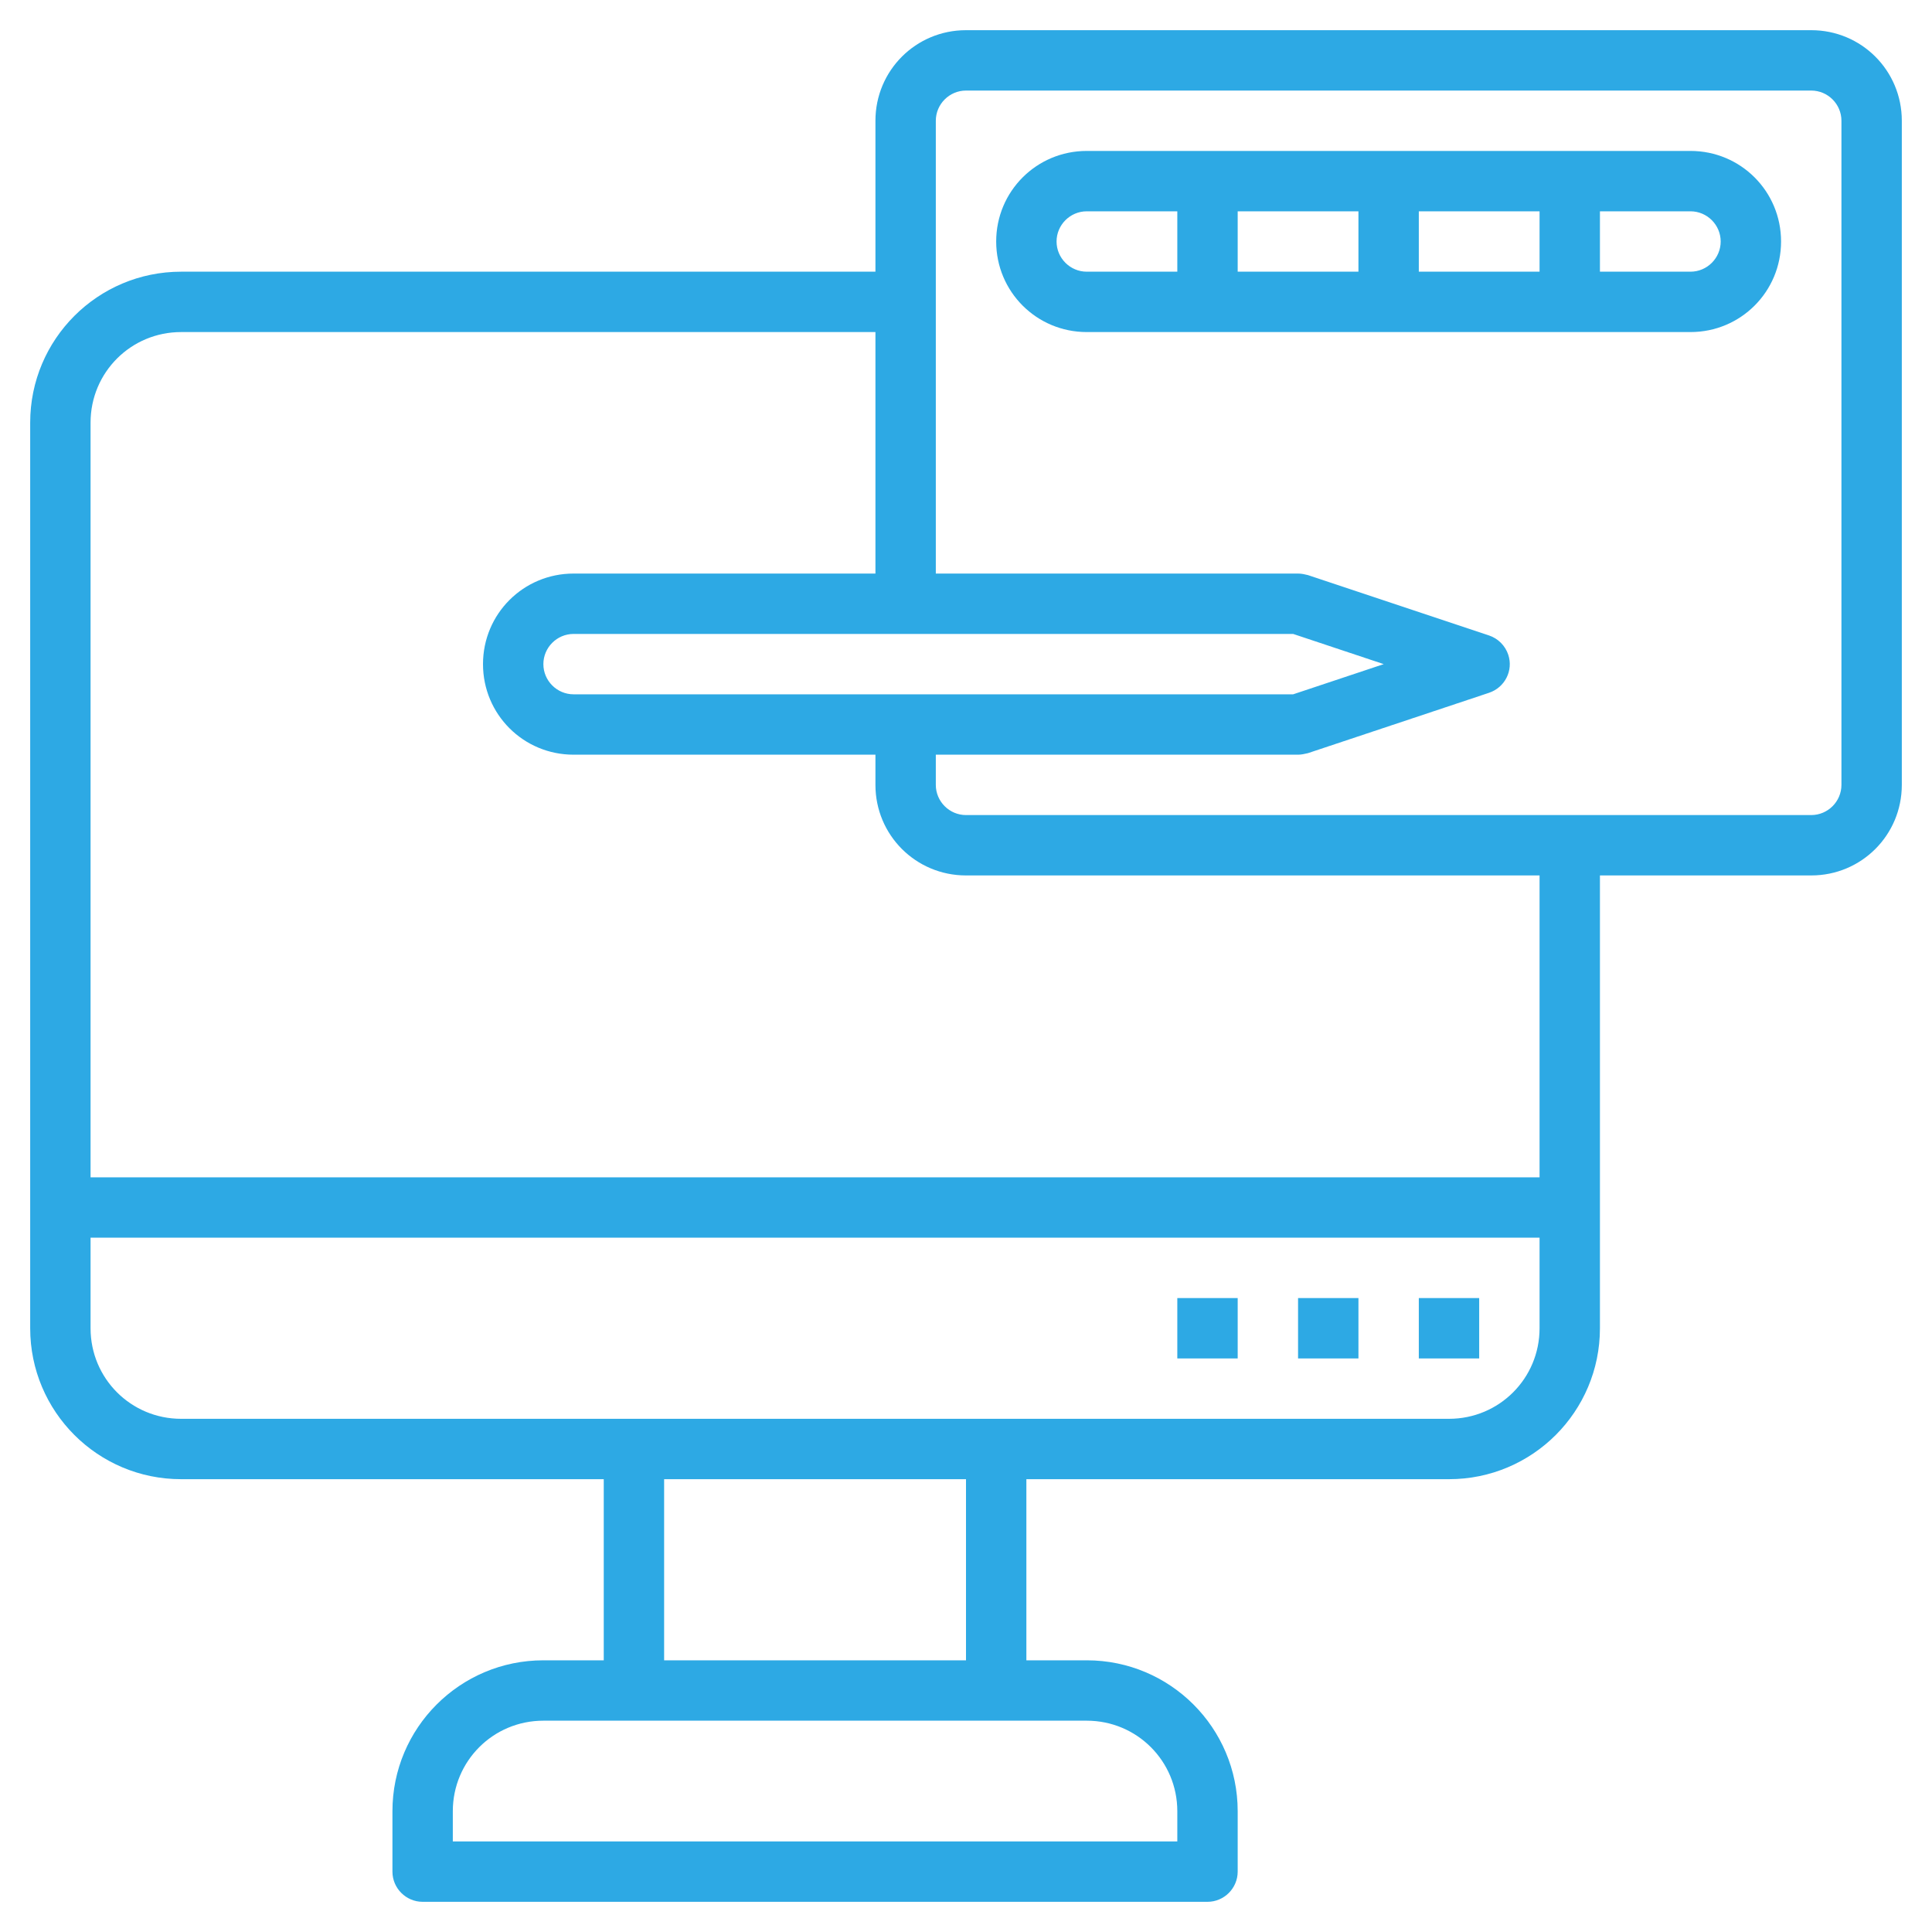 <?xml version="1.0" encoding="UTF-8"?> <!-- Generator: Adobe Illustrator 23.0.2, SVG Export Plug-In . SVG Version: 6.00 Build 0) --> <svg xmlns="http://www.w3.org/2000/svg" xmlns:xlink="http://www.w3.org/1999/xlink" version="1.1" id="Layer_1" x="0px" y="0px" viewBox="0 0 512 512" style="enable-background:new 0 0 512 512;" xml:space="preserve"> <style type="text/css"> .st0{fill:#2DA9E4;} </style> <g id="Layer_11"> <path class="st0" d="M376,344h16v16h-16V344z"></path> <path class="st0" d="M344,344h16v16h-16V344z"></path> <path class="st0" d="M312,344h16v16h-16V344z"></path> <path class="st0" d="M480,8H256c-13.3,0-24,10.7-24,24v40H48C25.9,72,8,89.9,8,112v240c0,22.1,17.9,40,40,40h112v48h-16 c-22.1,0-40,17.9-40,40v16c0,4.4,3.6,8,8,8h208c4.4,0,8-3.6,8-8v-16c0-22.1-17.9-40-40-40h-16v-48h112c22.1,0,40-17.9,40-40V232h56 c13.3,0,24-10.7,24-24V32C504,18.7,493.3,8,480,8z M152,184c-4.4,0-8-3.6-8-8s3.6-8,8-8h190.7l24,8l-24,8H152z M312,480v8H120v-8 c0-13.3,10.7-24,24-24h144C301.3,456,312,466.7,312,480z M256,440h-80v-48h80V440z M384,376H48c-13.3,0-24-10.7-24-24v-24h384v24 C408,365.3,397.3,376,384,376z M408,312H24V112c0-13.3,10.7-24,24-24h184v64h-80c-13.3,0-24,10.7-24,24s10.7,24,24,24h80v8 c0,13.3,10.7,24,24,24h152V312z M488,208c0,4.4-3.6,8-8,8H256c-4.4,0-8-3.6-8-8v-8h96c0.9,0,1.7-0.2,2.6-0.4l48-16 c4.2-1.4,6.5-5.9,5.1-10.1c-0.8-2.4-2.7-4.3-5.1-5.1l-48-16c-0.8-0.2-1.7-0.4-2.6-0.4h-96V32c0-4.4,3.6-8,8-8h224c4.4,0,8,3.6,8,8 V208z"></path> <path class="st0" d="M448,40H288c-13.3,0-24,10.7-24,24s10.7,24,24,24h160c13.3,0,24-10.7,24-24S461.3,40,448,40z M376,56h32v16 h-32V56z M360,72h-32V56h32V72z M280,64c0-4.4,3.6-8,8-8h24v16h-24C283.6,72,280,68.4,280,64z M448,72h-24V56h24c4.4,0,8,3.6,8,8 S452.4,72,448,72z"></path> </g> </svg> 